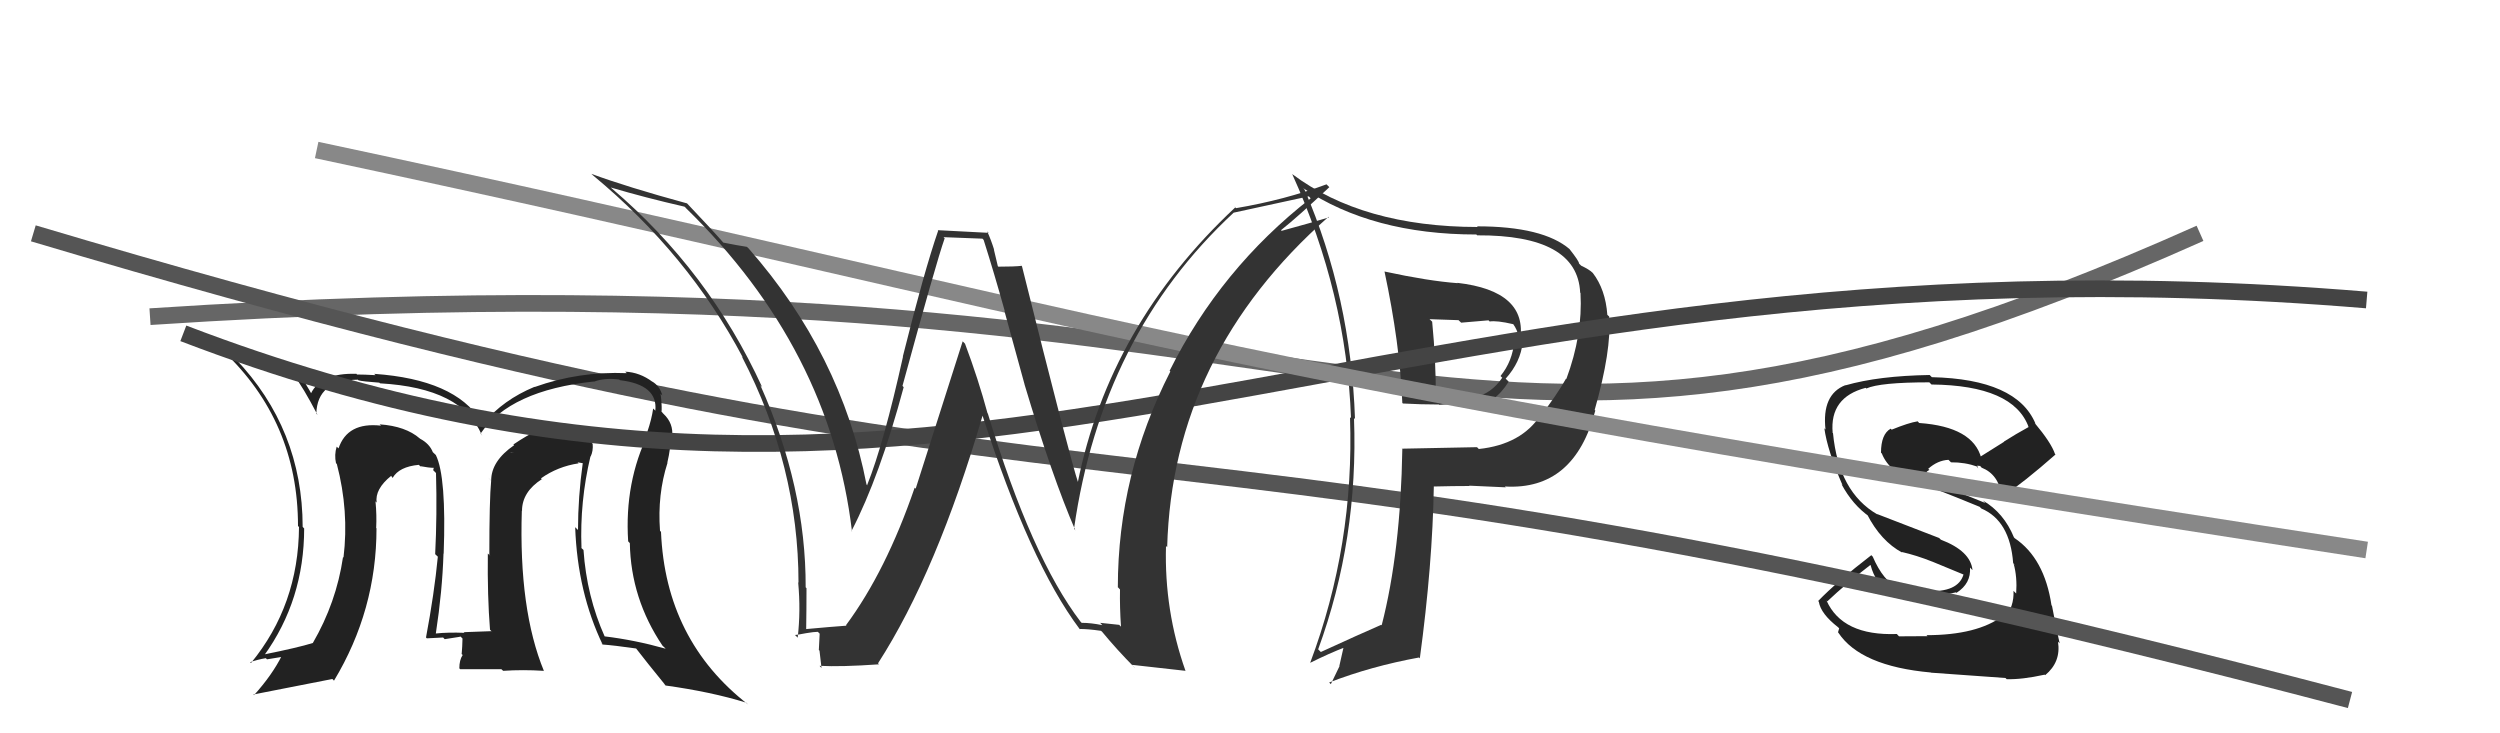 <svg xmlns="http://www.w3.org/2000/svg" width="150" height="44" viewBox="0,0,150,44"><path d="M9 19 C85 14,85 35,132 14" stroke="#666" fill="none"/><path fill="#222" d="M115.56 38.08L115.65 38.17L113.94 38.18L113.81 38.04Q110.54 38.16 109.59 36.03L109.57 36.01L109.64 36.08Q110.77 35.01 112.22 33.90L112.15 33.83L112.24 33.92Q112.80 36.08 115.66 35.93L115.53 35.80L115.58 35.86Q116.33 35.77 117.36 35.54L117.35 35.54L117.39 35.57Q118.27 35.01 118.20 34.05L118.31 34.17L118.35 34.20Q118.23 33.06 116.45 32.38L116.35 32.28L112.62 30.84L112.65 30.87Q110.32 29.53 109.98 25.99L109.93 25.95L109.96 25.97Q109.77 23.84 111.94 23.27L111.83 23.16L111.98 23.31Q112.79 22.94 115.76 22.94L115.79 22.97L115.89 23.07Q120.81 23.12 121.72 25.63L121.64 25.55L121.72 25.62Q120.95 26.04 120.23 26.50L120.24 26.51L118.79 27.42L118.88 27.50Q118.39 25.61 115.16 25.38L115.15 25.38L115.06 25.28Q114.53 25.36 113.50 25.78L113.60 25.88L113.44 25.72Q112.86 26.05 112.86 27.16L112.95 27.25L112.91 27.21Q113.37 28.39 115.20 29.07L115.07 28.95L115.09 28.97Q116.11 29.31 118.78 30.41L118.77 30.40L118.88 30.51Q120.60 31.24 120.79 33.79L120.96 33.96L120.82 33.83Q121.04 34.62 120.97 35.61L120.78 35.42L120.81 35.45Q120.85 36.41 120.28 37.05L120.24 37.01L120.18 36.95Q118.63 38.11 115.59 38.11ZM120.36 40.71L120.33 40.68L120.40 40.75Q121.31 40.78 122.68 40.48L122.65 40.45L122.71 40.51Q123.67 39.72 123.48 38.50L123.57 38.59L123.58 38.60Q123.42 37.95 123.12 36.35L123.07 36.30L123.09 36.32Q122.67 33.50 120.88 32.29L120.78 32.18L120.84 32.25Q120.23 30.76 118.97 30.03L119.06 30.12L119.12 30.18Q117.70 29.59 115.22 28.64L115.24 28.66L115.34 28.76Q115.50 28.31 115.76 28.20L115.76 28.19L115.69 28.13Q116.26 27.62 116.91 27.59L117.01 27.69L117.06 27.74Q117.89 27.73 118.65 28.00L118.53 27.88L118.69 28.11L118.63 27.94L118.84 27.96L118.82 27.98L118.90 28.06Q119.91 28.46 120.10 29.72L120.28 29.90L120.17 29.78Q121.42 28.95 123.33 27.27L123.39 27.33L123.30 27.24Q123.07 26.56 122.08 25.38L122.13 25.42L122.13 25.42Q121.01 22.75 115.91 22.63L115.78 22.50L115.78 22.50Q112.71 22.55 110.73 23.12L110.70 23.09L110.72 23.11Q109.30 23.67 109.53 25.77L109.49 25.73L109.46 25.69Q109.64 27.02 110.55 29.11L110.58 29.14L110.49 29.05Q111.15 30.29 112.18 31.01L112.14 30.96L112.02 30.85Q112.85 32.47 114.14 33.16L114.11 33.13L114.11 33.12Q114.99 33.32 115.94 33.70L115.92 33.69L117.88 34.50L117.82 34.44Q117.51 35.57 115.57 35.46L115.57 35.46L115.56 35.45Q115.13 35.52 113.92 35.22L114.05 35.35L113.95 35.10L113.90 35.27L113.92 35.29Q113.00 34.88 112.36 33.39L112.40 33.44L112.28 33.31Q110.19 34.92 109.09 36.06L109.15 36.13L109.13 36.11Q109.25 36.83 110.28 37.63L110.35 37.70L110.28 37.94L110.30 37.96Q111.63 39.97 115.85 40.35L115.84 40.34L115.86 40.36Q117.10 40.45 120.33 40.68Z"/><path d="M2 14 C69 34,65 22,141 42" stroke="#555" fill="none"/><path fill="#222" d="M35.48 27.43L35.40 27.34L35.44 27.39Q35.60 27.05 35.56 26.63L35.44 26.51L35.43 26.50Q35.36 26.13 35.06 25.94L35.05 25.93L35.08 25.96Q34.44 25.47 33.57 25.63L33.40 25.46L33.42 25.47Q32.44 25.56 30.80 26.67L30.78 26.65L30.85 26.71Q29.47 27.66 29.47 28.84L29.30 28.66L29.47 28.83Q29.36 29.98 29.36 33.29L29.44 33.38L29.27 33.21Q29.24 35.77 29.40 37.78L29.56 37.95L29.48 37.87Q27.83 37.93 27.83 37.93L27.87 37.97L27.87 37.97Q26.88 37.93 26.15 38.01L25.98 37.84L26.15 38.01Q26.54 35.46 26.61 33.21L26.53 33.13L26.62 33.22Q26.79 28.60 26.15 27.30L25.97 27.13L25.97 27.13Q25.77 26.62 25.20 26.32L25.20 26.31L25.19 26.31Q24.34 25.57 22.78 25.46L22.91 25.59L22.87 25.54Q20.84 25.31 20.31 26.91L20.31 26.90L20.20 26.80Q20.05 27.29 20.16 27.79L20.18 27.81L20.21 27.84Q20.95 30.67 20.61 33.45L20.61 33.45L20.58 33.43Q20.18 36.15 18.77 38.58L18.86 38.67L18.77 38.58Q17.87 38.86 15.78 39.28L15.71 39.21L15.84 39.34Q18.25 36.00 18.25 31.70L18.24 31.70L18.16 31.61Q18.15 25.74 14.12 21.52L14.20 21.60L14.26 21.66Q14.89 21.83 15.84 22.06L15.85 22.07L17.51 22.40L17.62 22.50Q18.18 23.22 19.05 24.89L18.93 24.77L18.98 24.82Q19.03 22.81 21.47 22.78L21.58 22.88L21.51 22.82Q21.77 22.89 22.76 22.96L22.68 22.88L22.80 23.00Q27.76 23.28 28.90 26.10L28.94 26.13L28.83 26.02Q30.61 23.42 35.63 22.89L35.57 22.83L35.64 22.90Q36.27 22.66 37.15 22.77L37.17 22.79L37.19 22.81Q39.48 23.08 39.32 24.64L39.27 24.59L39.19 24.51Q39.10 25.15 38.84 25.91L38.94 26.01L38.91 25.98Q37.46 28.94 37.69 32.48L37.80 32.60L37.79 32.59Q37.85 35.92 39.75 38.74L39.93 38.91L39.93 38.92Q38.09 38.40 36.26 38.18L36.39 38.31L36.29 38.21Q35.20 35.78 35.01 33.00L34.84 32.84L34.89 32.88Q34.78 30.11 35.43 27.37ZM36.16 38.68L36.03 38.55L36.14 38.67Q36.84 38.72 38.17 38.91L38.15 38.89L38.16 38.90Q38.79 39.72 39.94 41.13L39.81 41.00L39.93 41.13Q42.68 41.51 44.77 42.16L44.79 42.18L44.90 42.28Q39.93 38.42 39.66 31.91L39.61 31.86L39.60 31.84Q39.44 29.67 40.05 27.77L40.19 27.90L40.04 27.76Q40.25 26.86 40.25 26.14L40.22 26.11L40.33 26.22Q40.42 25.40 39.81 24.83L39.77 24.79L39.64 24.62L39.70 24.67Q39.71 24.11 39.63 23.62L39.75 23.74L39.74 23.73Q39.59 23.16 39.13 22.89L39.17 22.93L39.15 22.91Q38.39 22.34 37.51 22.30L37.62 22.40L37.61 22.39Q34.74 22.27 32.08 23.22L32.11 23.25L32.07 23.21Q30.19 23.99 29.01 25.40L28.95 25.35L28.85 25.25Q27.29 22.77 22.45 22.43L22.48 22.46L22.54 22.51Q21.84 22.47 21.42 22.47L21.33 22.37L21.38 22.43Q19.26 22.36 18.65 23.62L18.74 23.70L18.71 23.67Q18.50 23.27 17.81 22.20L17.84 22.23L17.82 22.21Q15.19 21.53 13.21 20.88L13.34 21.00L13.36 21.03Q17.88 25.28 17.88 31.56L17.87 31.55L17.94 31.62Q17.91 36.31 15.06 39.78L15.19 39.91L15.01 39.73Q15.46 39.57 15.95 39.49L16.02 39.56L17.00 39.40L16.92 39.32Q16.34 40.49 15.24 41.71L15.18 41.65L15.20 41.67Q16.82 41.35 19.94 40.74L19.90 40.70L20.04 40.84Q22.59 36.61 22.59 31.70L22.70 31.81L22.57 31.68Q22.61 30.92 22.53 30.08L22.64 30.19L22.60 30.16Q22.48 29.35 23.47 28.55L23.47 28.55L23.55 28.67L23.56 28.67Q23.95 28.00 25.13 27.89L25.31 28.07L25.22 27.97Q25.74 28.07 26.04 28.07L26.03 28.06L25.99 28.21L26.16 28.38Q26.23 30.89 26.11 33.25L26.28 33.41L26.27 33.40Q26.06 35.59 25.56 38.25L25.53 38.22L25.61 38.30Q26.59 38.25 26.59 38.25L26.57 38.23L26.68 38.35Q27.95 38.17 27.61 38.17L27.73 38.29L27.75 38.31Q27.74 38.80 27.70 39.25L27.67 39.21L27.76 39.30Q27.56 39.60 27.56 40.10L27.61 40.15L30.08 40.15L30.19 40.25Q31.37 40.17 32.62 40.25L32.59 40.22L32.64 40.27Q31.12 36.58 31.31 30.64L31.34 30.67L31.32 30.64Q31.33 29.51 32.51 28.75L32.60 28.85L32.46 28.70Q33.46 27.99 34.72 27.80L34.65 27.74L35.02 27.80L34.97 27.75Q34.68 29.82 34.68 31.80L34.56 31.68L34.51 31.63Q34.65 35.54 36.17 38.70ZM30.63 27.14L30.85 27.13L30.54 27.16L30.72 27.23Z"/><path fill="#333" d="M83.06 16.28L83.21 16.43L83.07 16.29Q83.99 20.60 84.14 24.18L84.17 24.20L84.17 24.21Q85.27 24.27 86.33 24.27L86.35 24.29L88.45 24.18L88.50 24.23Q89.64 24.31 90.52 22.90L90.39 22.77L90.34 22.72Q91.24 21.72 91.36 20.54L91.35 20.53L91.21 20.40Q91.67 17.46 87.44 16.97L87.35 16.87L87.46 16.99Q85.70 16.86 83.07 16.29ZM84.13 26.90L84.08 26.86L84.14 26.92Q84.04 33.10 82.90 37.52L82.97 37.58L82.87 37.49Q81.58 38.05 79.25 39.12L79.10 38.97L79.09 38.96Q81.51 32.35 81.24 25.08L81.35 25.20L81.30 25.14Q81.05 17.81 78.27 11.37L78.20 11.30L78.19 11.29Q82.34 14.07 88.58 14.07L88.52 14.01L88.63 14.12Q94.65 14.09 94.81 17.56L94.84 17.59L94.83 17.58Q94.97 20.08 93.98 22.74L93.85 22.61L93.96 22.72Q93.41 23.70 92.46 24.92L92.60 25.05L92.44 24.90Q91.28 26.67 88.73 26.94L88.67 26.88L88.62 26.83Q86.39 26.88 84.14 26.92ZM90.38 29.27L90.30 29.20L90.30 29.19Q94.46 29.43 95.72 24.63L95.74 24.66L95.68 24.60Q96.70 21.01 96.55 19.00L96.55 18.99L96.44 18.89Q96.33 17.37 95.57 16.38L95.61 16.42L95.56 16.37Q95.36 16.17 94.87 15.94L94.78 15.85L94.74 15.81Q94.76 15.69 94.16 14.93L94.10 14.87L94.18 14.95Q92.58 13.58 88.62 13.58L88.68 13.64L88.66 13.62Q81.76 13.61 77.54 10.45L77.65 10.56L77.53 10.44Q80.79 17.63 81.06 25.09L81.02 25.05L81.00 25.03Q81.27 32.69 78.61 39.77L78.67 39.83L78.61 39.77Q79.75 39.20 80.74 38.82L80.64 38.72L80.36 39.96L80.37 39.97Q80.12 40.48 79.85 41.05L79.85 41.05L79.75 40.95Q82.25 39.98 85.14 39.45L85.20 39.51L85.19 39.50Q85.95 33.90 86.03 29.18L86.09 29.24L86.04 29.19Q87.18 29.16 88.17 29.16L88.10 29.09L88.15 29.14Q89.55 29.20 90.35 29.24ZM89.43 19.34L89.42 19.33L89.38 19.29Q89.80 19.22 90.79 19.45L90.90 19.55L90.79 19.44Q91.05 19.82 91.09 20.12L91.03 20.06L90.97 20.01Q91.08 20.34 91.01 20.61L90.96 20.57L90.86 20.46Q90.75 21.68 90.03 22.56L90.15 22.68L90.13 22.67Q89.47 23.64 88.45 23.84L88.57 23.96L88.50 23.89Q87.85 23.96 86.21 23.96L86.06 23.81L86.15 23.90Q86.16 21.66 85.93 19.30L85.77 19.15L87.51 19.21L87.67 19.36Q88.44 19.30 89.31 19.22Z"/><path d="M11 20 C58 38,82 13,142 18" stroke="#444" fill="none"/><path d="M19 9 C66 19,70 22,142 33" stroke="#888" fill="none"/><path fill="#333" d="M64.99 37.46L64.92 37.39L64.84 37.31Q61.89 33.45 59.27 24.81L59.26 24.80L59.25 24.79Q58.70 22.75 57.90 20.62L57.76 20.48L54.94 29.32L54.88 29.26Q53.16 34.27 50.76 37.51L50.84 37.59L50.79 37.54Q49.94 37.60 48.30 37.75L48.19 37.64L48.37 37.82Q48.39 36.55 48.39 35.29L48.42 35.32L48.34 35.24Q48.36 29.24 45.62 23.11L45.57 23.06L45.73 23.23Q42.54 16.26 36.68 11.28L36.71 11.31L36.65 11.25Q38.71 11.86 41.07 12.40L41.16 12.48L41.14 12.47Q49.82 20.92 51.12 31.89L51.13 31.89L51.09 31.86Q52.78 28.60 54.22 23.23L54.20 23.21L54.15 23.15Q56.18 15.71 56.68 14.30L56.61 14.23L58.95 14.32L59.02 14.40Q59.64 16.35 60.29 18.68L60.26 18.64L61.47 23.05L61.47 23.06Q63.12 28.58 64.52 31.82L64.54 31.83L64.44 31.73Q66.10 20.11 74.02 12.76L74.17 12.91L74.02 12.76Q75.56 12.43 78.53 11.78L78.63 11.89L78.64 11.90Q73.23 16.12 70.18 22.24L70.13 22.19L70.22 22.29Q67.07 28.46 67.07 35.24L67.09 35.25L67.20 35.37Q67.18 36.45 67.26 37.60L67.15 37.49L66.01 37.37L66.14 37.51Q65.47 37.37 64.90 37.37ZM71.16 40.28L71.06 40.17L71.13 40.25Q69.85 36.64 69.96 32.76L69.96 32.76L70.03 32.83Q70.35 21.27 79.71 13.01L79.73 13.02L79.74 13.04Q78.84 13.32 76.90 13.85L76.81 13.76L76.86 13.81Q77.86 13.02 79.76 11.23L79.69 11.16L79.59 11.06Q77.10 11.99 74.16 12.49L74.02 12.34L74.12 12.44Q66.56 19.50 64.66 28.98L64.74 29.07L64.71 29.03Q64.18 27.44 61.32 15.98L61.16 15.81L61.30 15.95Q60.86 16.00 59.90 16.00L59.87 15.97L59.63 14.96L59.65 14.99Q59.46 14.38 59.23 13.88L59.32 13.97L56.26 13.81L56.29 13.84Q55.45 16.27 54.17 21.39L54.25 21.46L54.18 21.40Q53.02 26.63 52.03 29.10L52.06 29.14L51.99 29.07Q50.47 21.23 44.92 14.91L44.89 14.88L44.81 14.81Q44.33 14.74 43.37 14.55L43.38 14.55L43.50 14.67Q42.78 13.84 41.22 12.20L41.20 12.18L41.21 12.20Q37.65 11.23 35.48 10.43L35.49 10.44L35.59 10.53Q41.29 15.25 44.57 21.45L44.46 21.35L44.52 21.41Q47.91 27.96 47.91 34.96L47.93 34.98L47.89 34.94Q48.05 36.66 47.86 38.26L47.85 38.25L47.70 38.10Q47.91 38.08 48.37 37.99L48.51 38.13L48.37 37.99Q48.84 37.91 49.07 37.91L49.18 38.02L49.13 39.00L49.17 39.04Q49.22 39.54 49.29 40.08L49.22 40.00L49.17 39.95Q50.45 40.02 52.74 39.86L52.68 39.80L52.68 39.80Q56.21 34.32 58.96 24.92L58.95 24.91L58.94 24.90Q61.80 33.77 64.77 37.73L64.83 37.79L64.77 37.74Q65.23 37.73 66.06 37.85L66.13 37.91L66.12 37.90Q67.02 38.99 68.08 40.06L68.09 40.06L67.92 39.89Q68.73 39.98 71.13 40.25Z"/></svg>